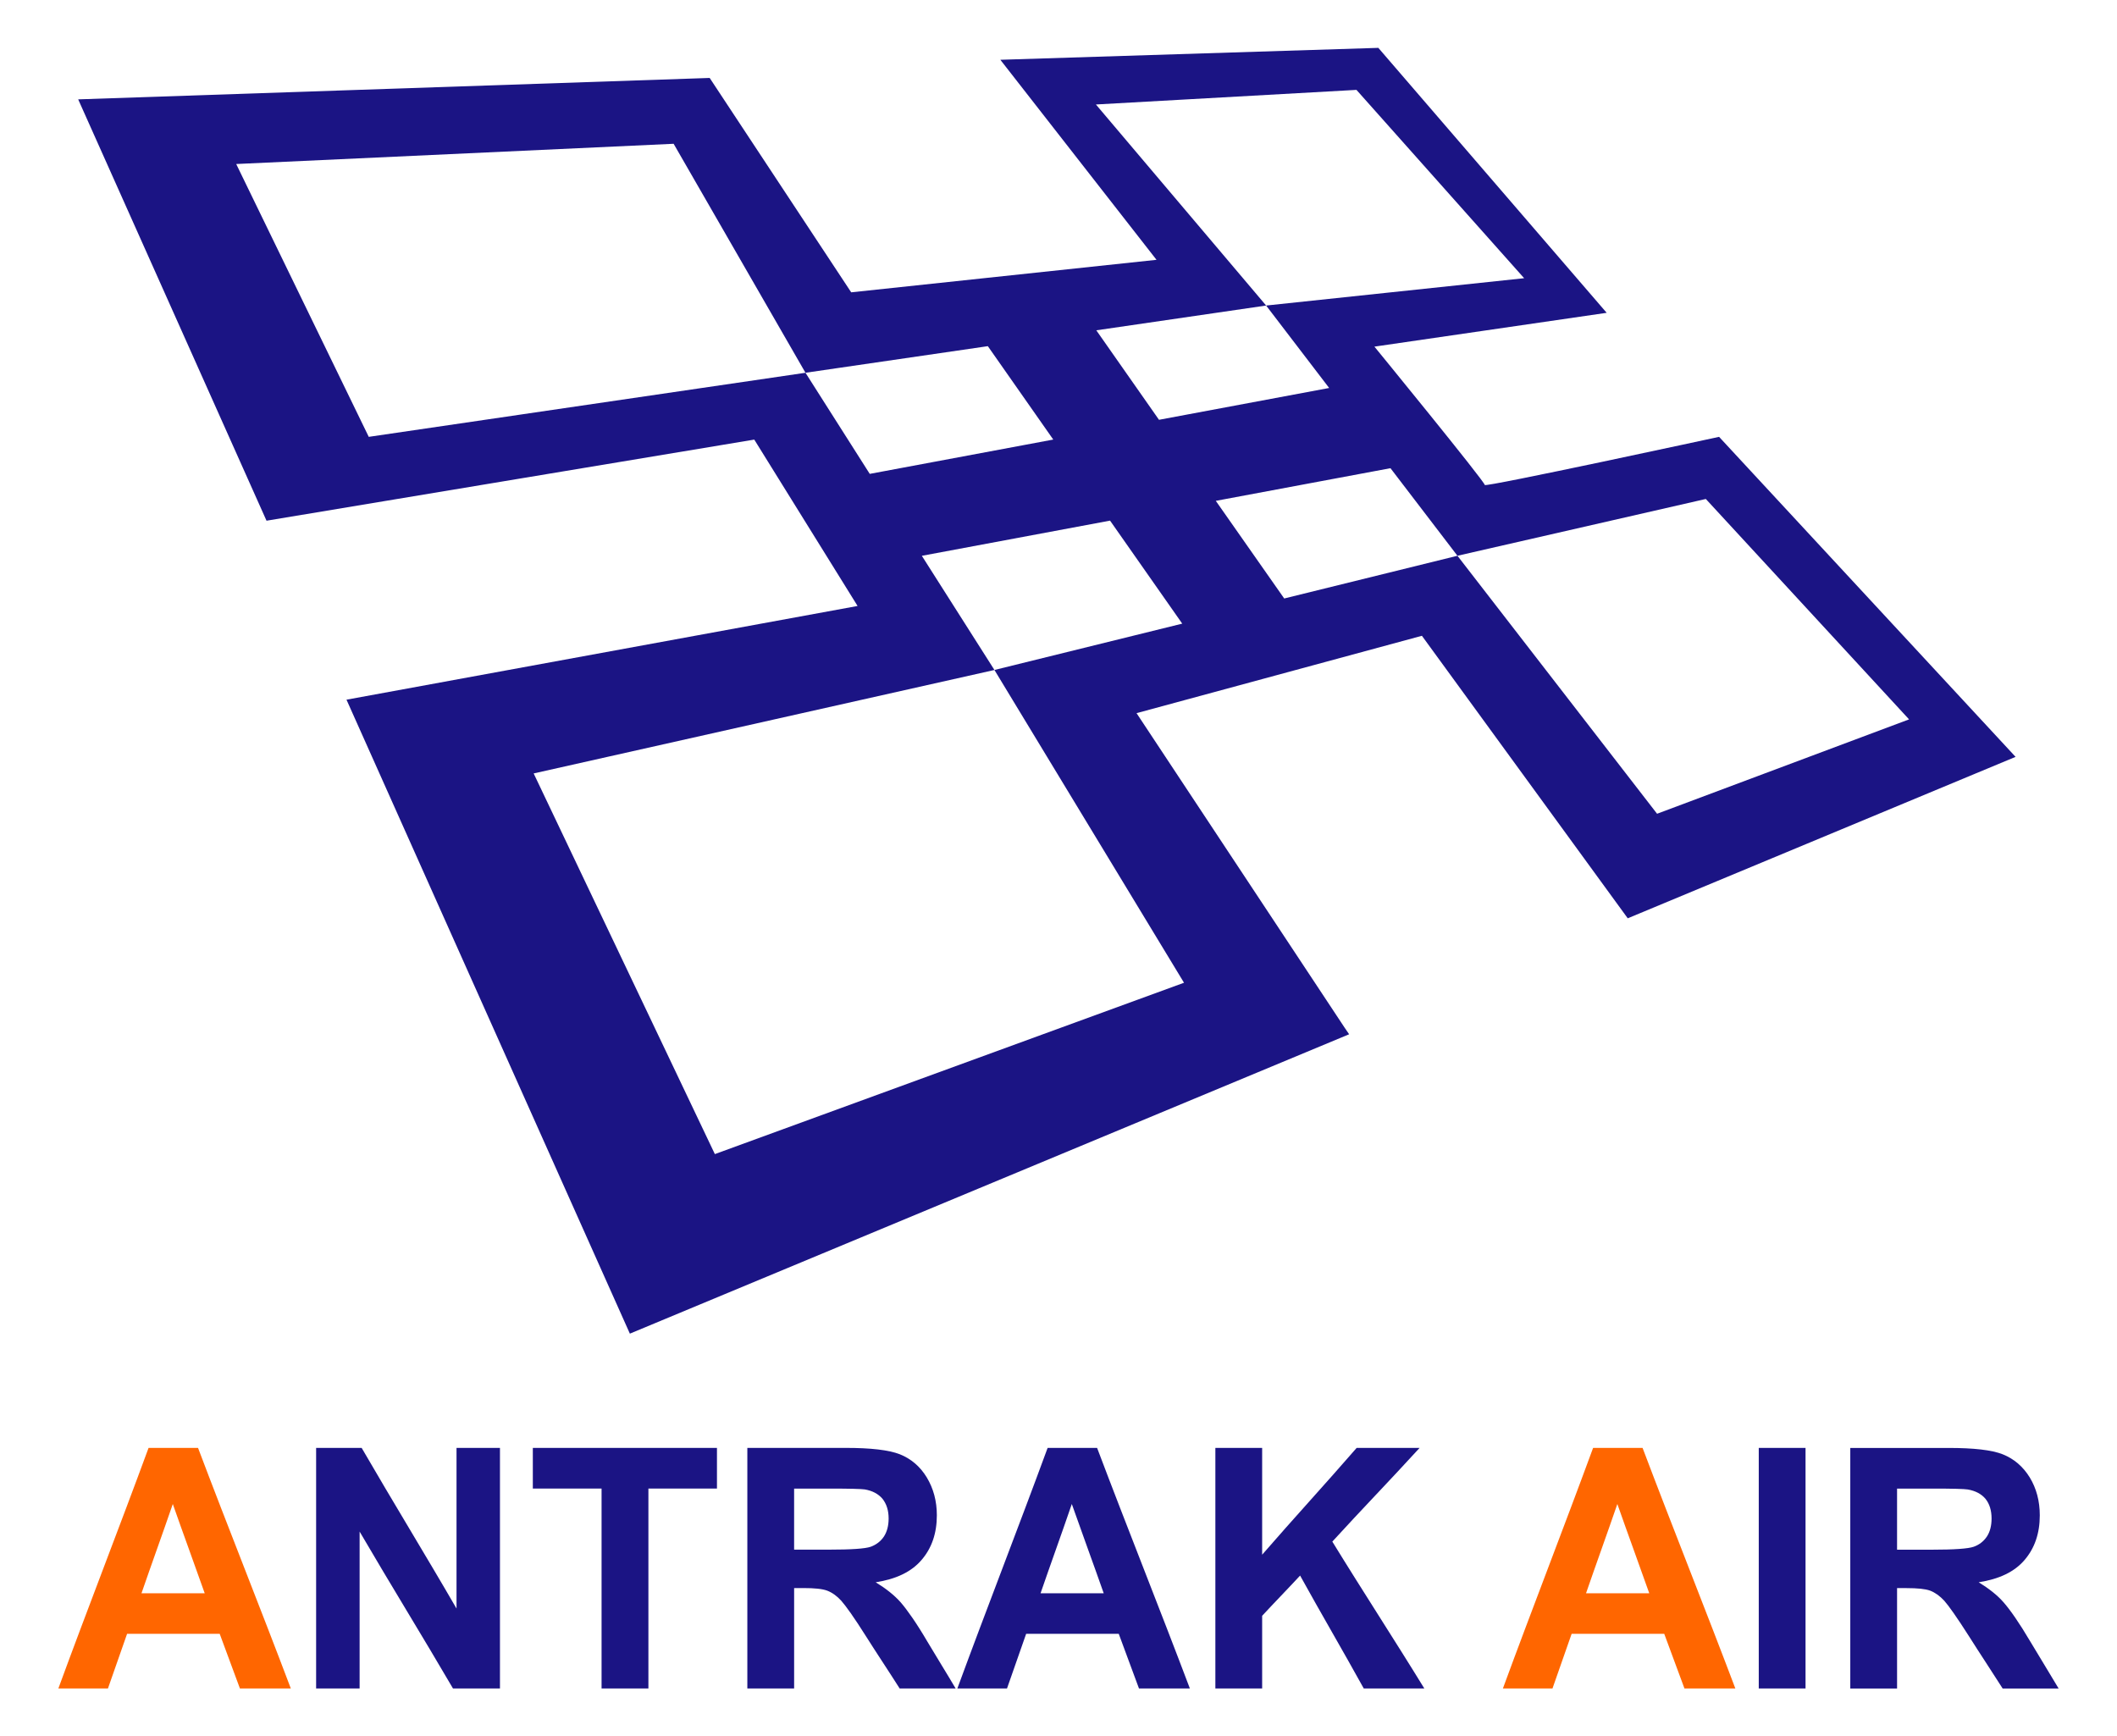 <?xml version="1.0" encoding="UTF-8" standalone="no"?> <svg xmlns:dc="http://purl.org/dc/elements/1.1/" xmlns:cc="http://creativecommons.org/ns#" xmlns:rdf="http://www.w3.org/1999/02/22-rdf-syntax-ns#" xmlns:svg="http://www.w3.org/2000/svg" xmlns="http://www.w3.org/2000/svg" xmlns:sodipodi="http://sodipodi.sourceforge.net/DTD/sodipodi-0.dtd" xmlns:inkscape="http://www.inkscape.org/namespaces/inkscape" version="1.1" id="svg850" width="267.598" height="219.482" viewBox="0 0 267.598 219.482" sodipodi:docname="Antrak_Air_logo.svg" inkscape:version="0.92.5 (2060ec1f9f, 2020-04-08)"><defs id="defs854"><pattern y="0" x="0" height="6" width="6" patternUnits="userSpaceOnUse" id="EMFhbasepattern"></pattern></defs><path style="color:#000000;overflow:visible;opacity:1;vector-effect:none;fill:#1b1484;fill-opacity:1;fill-rule:nonzero;stroke:none;stroke-width:44.965;stroke-miterlimit:4;stroke-dasharray:none;stroke-opacity:1" d="M 174.227,6.05 126.448,7.556 146.188,32.841 107.595,36.95 89.706,9.852 9.883,12.559 33.689,65.818 95.343,55.565 108.401,76.594 43.798,88.44 79.618,168.573 170.535,130.732 l -0.579,-0.85 -26.292,-39.739 36.072,-9.78 26.018,35.71 49.024,-20.406 -37.479,-40.45 c 0,0 -29.618,6.412 -29.618,6.084 0,-0.432 -13.948,-17.487 -13.948,-17.487 l 29.358,-4.275 z m -2.765,5.311 21.197,23.805 -32.615,3.454 7.967,10.421 -21.509,4.022 -7.923,-11.311 21.465,-3.132 -21.516,-25.413 z m -86.313,6.813 16.666,28.944 23.051,-3.363 8.271,11.806 -23.197,4.337 -8.124,-12.78 -55.204,8.099 -16.754,-34.486 z m 90.613,41.006 8.465,11.069 31.395,-7.179 25.692,27.86 -31.853,11.93 -25.234,-32.611 -21.897,5.399 -8.648,-12.34 z M 140.316,65.807 149.44,78.828 125.701,84.685 149.664,124.219 90.361,145.878 67.457,97.762 125.701,84.685 116.525,70.254 Z" id="rect860" inkscape:connector-curvature="0"></path><path id="path966" d="m 36.761,213.425 c -2.142,0 -4.284,0 -6.433,0 -0.837,-2.31 -1.72,-4.6 -2.557,-6.91 -3.899,0 -7.799,0 -11.706,0 -0.792,2.31 -1.629,4.6 -2.421,6.91 -2.089,0 -4.178,0 -6.268,0 3.726,-10.16 7.67,-20.251 11.404,-30.411 2.089,0 4.171,0 6.253,0 3.839,10.16 7.889,20.251 11.728,30.411 z M 25.878,201.393 c -1.327,-3.765 -2.715,-7.516 -4.035,-11.287 -1.297,3.772 -2.662,7.523 -3.96,11.287 2.662,0 5.325,0 7.995,0 z" style="fill:#ff6600;fill-opacity:1;fill-rule:evenodd;stroke:none;stroke-width:0.725" inkscape:connector-curvature="0"></path><path id="path968" d="m 39.959,213.425 c 0,-10.139 0,-20.271 0,-30.411 1.916,0 3.839,0 5.755,0 3.937,6.799 8.055,13.507 11.992,20.306 0,-6.764 0,-13.535 0,-20.306 1.825,0 3.658,0 5.491,0 0,10.139 0,20.271 0,30.411 -1.976,0 -3.96,0 -5.936,0 -3.877,-6.639 -7.927,-13.187 -11.804,-19.833 0,6.611 0,13.222 0,19.833 -1.833,0 -3.666,0 -5.498,0 z" style="fill:#1b1484;fill-opacity:1;fill-rule:evenodd;stroke:none;stroke-width:0.725" inkscape:connector-curvature="0"></path><path id="path970" d="m 76.041,213.425 c 0,-8.42 0,-16.841 0,-25.268 -2.896,0 -5.792,0 -8.689,0 0,-1.712 0,-3.431 0,-5.143 7.761,0 15.514,0 23.275,0 0,1.712 0,3.431 0,5.143 -2.889,0 -5.777,0 -8.666,0 0,8.427 0,16.848 0,25.268 -1.976,0 -3.945,0 -5.921,0 z" style="fill:#1b1484;fill-opacity:1;fill-rule:evenodd;stroke:none;stroke-width:0.725" inkscape:connector-curvature="0"></path><path id="path972" d="m 94.467,213.425 c 0,-10.139 0,-20.271 0,-30.411 4.148,0 8.296,0 12.445,0 3.138,0 5.423,0.257 6.833,0.807 1.418,0.571 2.557,1.531 3.402,2.923 0.845,1.399 1.275,2.992 1.275,4.795 0,2.283 -0.656,4.161 -1.938,5.644 -1.282,1.503 -3.213,2.415 -5.792,2.818 1.275,0.779 2.346,1.614 3.175,2.554 0.807,0.939 1.961,2.561 3.356,4.941 1.177,1.983 2.406,3.939 3.575,5.929 -2.353,0 -4.714,0 -7.075,0 -1.403,-2.213 -2.866,-4.398 -4.269,-6.618 -1.493,-2.373 -2.564,-3.855 -3.122,-4.482 -0.551,-0.605 -1.154,-1.03 -1.772,-1.267 -0.618,-0.23 -1.622,-0.327 -2.979,-0.327 -0.4,0 -0.799,0 -1.199,0 0,4.231 0,8.462 0,12.693 -1.976,0 -3.945,0 -5.913,0 z m 5.913,-17.55 c 1.456,0 2.919,0 4.375,0 2.836,0 4.616,-0.118 5.317,-0.369 0.694,-0.257 1.26,-0.689 1.659,-1.287 0.392,-0.605 0.596,-1.371 0.596,-2.283 0,-1.016 -0.264,-1.844 -0.777,-2.491 -0.535,-0.626 -1.282,-1.016 -2.24,-1.183 -0.475,-0.063 -1.916,-0.104 -4.314,-0.104 -1.539,0 -3.077,0 -4.616,0 0,2.575 0,5.15 0,7.717 z" style="fill:#1b1484;fill-opacity:1;fill-rule:evenodd;stroke:none;stroke-width:0.725" inkscape:connector-curvature="0"></path><path id="path974" d="m 150.407,213.425 c -2.142,0 -4.284,0 -6.434,0 -0.837,-2.31 -1.72,-4.6 -2.557,-6.91 -3.899,0 -7.806,0 -11.706,0 -0.792,2.31 -1.629,4.6 -2.421,6.91 -2.089,0 -4.178,0 -6.275,0 3.733,-10.16 7.678,-20.251 11.411,-30.411 2.082,0 4.171,0 6.253,0 3.839,10.16 7.889,20.251 11.728,30.411 z M 139.516,201.393 c -1.32,-3.765 -2.708,-7.516 -4.035,-11.287 -1.29,3.772 -2.655,7.523 -3.952,11.287 2.662,0 5.325,0 7.987,0 z" style="fill:#1b1484;fill-opacity:1;fill-rule:evenodd;stroke:none;stroke-width:0.725" inkscape:connector-curvature="0"></path><path id="path976" d="m 153.628,213.425 c 0,-10.139 0,-20.271 0,-30.411 1.969,0 3.937,0 5.913,0 0,4.502 0,9.005 0,13.5 3.937,-4.537 8.01,-8.963 11.947,-13.5 2.655,0 5.302,0 7.957,0 -3.635,3.981 -7.399,7.864 -11.034,11.844 3.816,6.221 7.814,12.345 11.63,18.566 -2.549,0 -5.099,0 -7.655,0 -2.64,-4.781 -5.408,-9.492 -8.048,-14.273 -1.584,1.712 -3.213,3.375 -4.797,5.087 0,3.055 0,6.124 0,9.186 -1.976,0 -3.945,0 -5.913,0 z" style="fill:#1b1484;fill-opacity:1;fill-rule:evenodd;stroke:none;stroke-width:0.725" inkscape:connector-curvature="0"></path><path id="path978" d="m 219.358,213.425 c -2.142,0 -4.292,0 -6.434,0 -0.837,-2.31 -1.72,-4.6 -2.557,-6.91 -3.899,0 -7.806,0 -11.706,0 -0.792,2.31 -1.629,4.6 -2.421,6.91 -2.089,0 -4.178,0 -6.268,0 3.733,-10.16 7.67,-20.251 11.404,-30.411 2.089,0 4.171,0 6.252,0 3.839,10.16 7.889,20.251 11.728,30.411 z m -10.883,-12.032 c -1.327,-3.765 -2.715,-7.516 -4.035,-11.287 -1.297,3.772 -2.662,7.523 -3.96,11.287 2.662,0 5.325,0 7.995,0 z" style="fill:#ff6600;fill-opacity:1;fill-rule:evenodd;stroke:none;stroke-width:0.725" inkscape:connector-curvature="0"></path><path id="path980" d="m 222.315,213.425 c 0,-10.139 0,-20.271 0,-30.411 1.976,0 3.945,0 5.913,0 0,10.139 0,20.271 0,30.411 -1.969,0 -3.937,0 -5.913,0 z" style="fill:#1b1484;fill-opacity:1;fill-rule:evenodd;stroke:none;stroke-width:0.725" inkscape:connector-curvature="0"></path><path id="path982" d="m 233.884,213.431 c 0,-10.146 0,-20.278 0,-30.411 4.148,0 8.296,0 12.445,0 3.138,0 5.43,0.251 6.833,0.807 1.418,0.571 2.549,1.531 3.409,2.923 0.845,1.392 1.267,2.992 1.267,4.788 0,2.283 -0.649,4.161 -1.931,5.651 -1.282,1.503 -3.213,2.408 -5.792,2.811 1.267,0.779 2.353,1.614 3.168,2.561 0.815,0.933 1.961,2.561 3.364,4.941 1.177,1.976 2.398,3.939 3.575,5.929 -2.353,0 -4.721,0 -7.075,0 -1.403,-2.213 -2.866,-4.398 -4.269,-6.625 -1.508,-2.366 -2.564,-3.855 -3.122,-4.482 -0.558,-0.598 -1.161,-1.03 -1.78,-1.267 -0.618,-0.223 -1.614,-0.32 -2.972,-0.32 -0.407,0 -0.8,0 -1.207,0 0,4.231 0,8.462 0,12.693 -1.961,0 -3.937,0 -5.913,0 z m 5.913,-17.55 c 1.463,0 2.926,0 4.374,0 2.836,0 4.631,-0.125 5.325,-0.376 0.694,-0.251 1.252,-0.682 1.659,-1.294 0.392,-0.598 0.588,-1.364 0.588,-2.269 0,-1.016 -0.256,-1.851 -0.769,-2.491 -0.528,-0.626 -1.282,-1.016 -2.248,-1.183 -0.468,-0.07 -1.916,-0.111 -4.314,-0.111 -1.539,0 -3.077,0 -4.616,0 0,2.575 0,5.15 0,7.724 z" style="fill:#1b1484;fill-opacity:1;fill-rule:evenodd;stroke:none;stroke-width:0.725" inkscape:connector-curvature="0"></path></svg> 